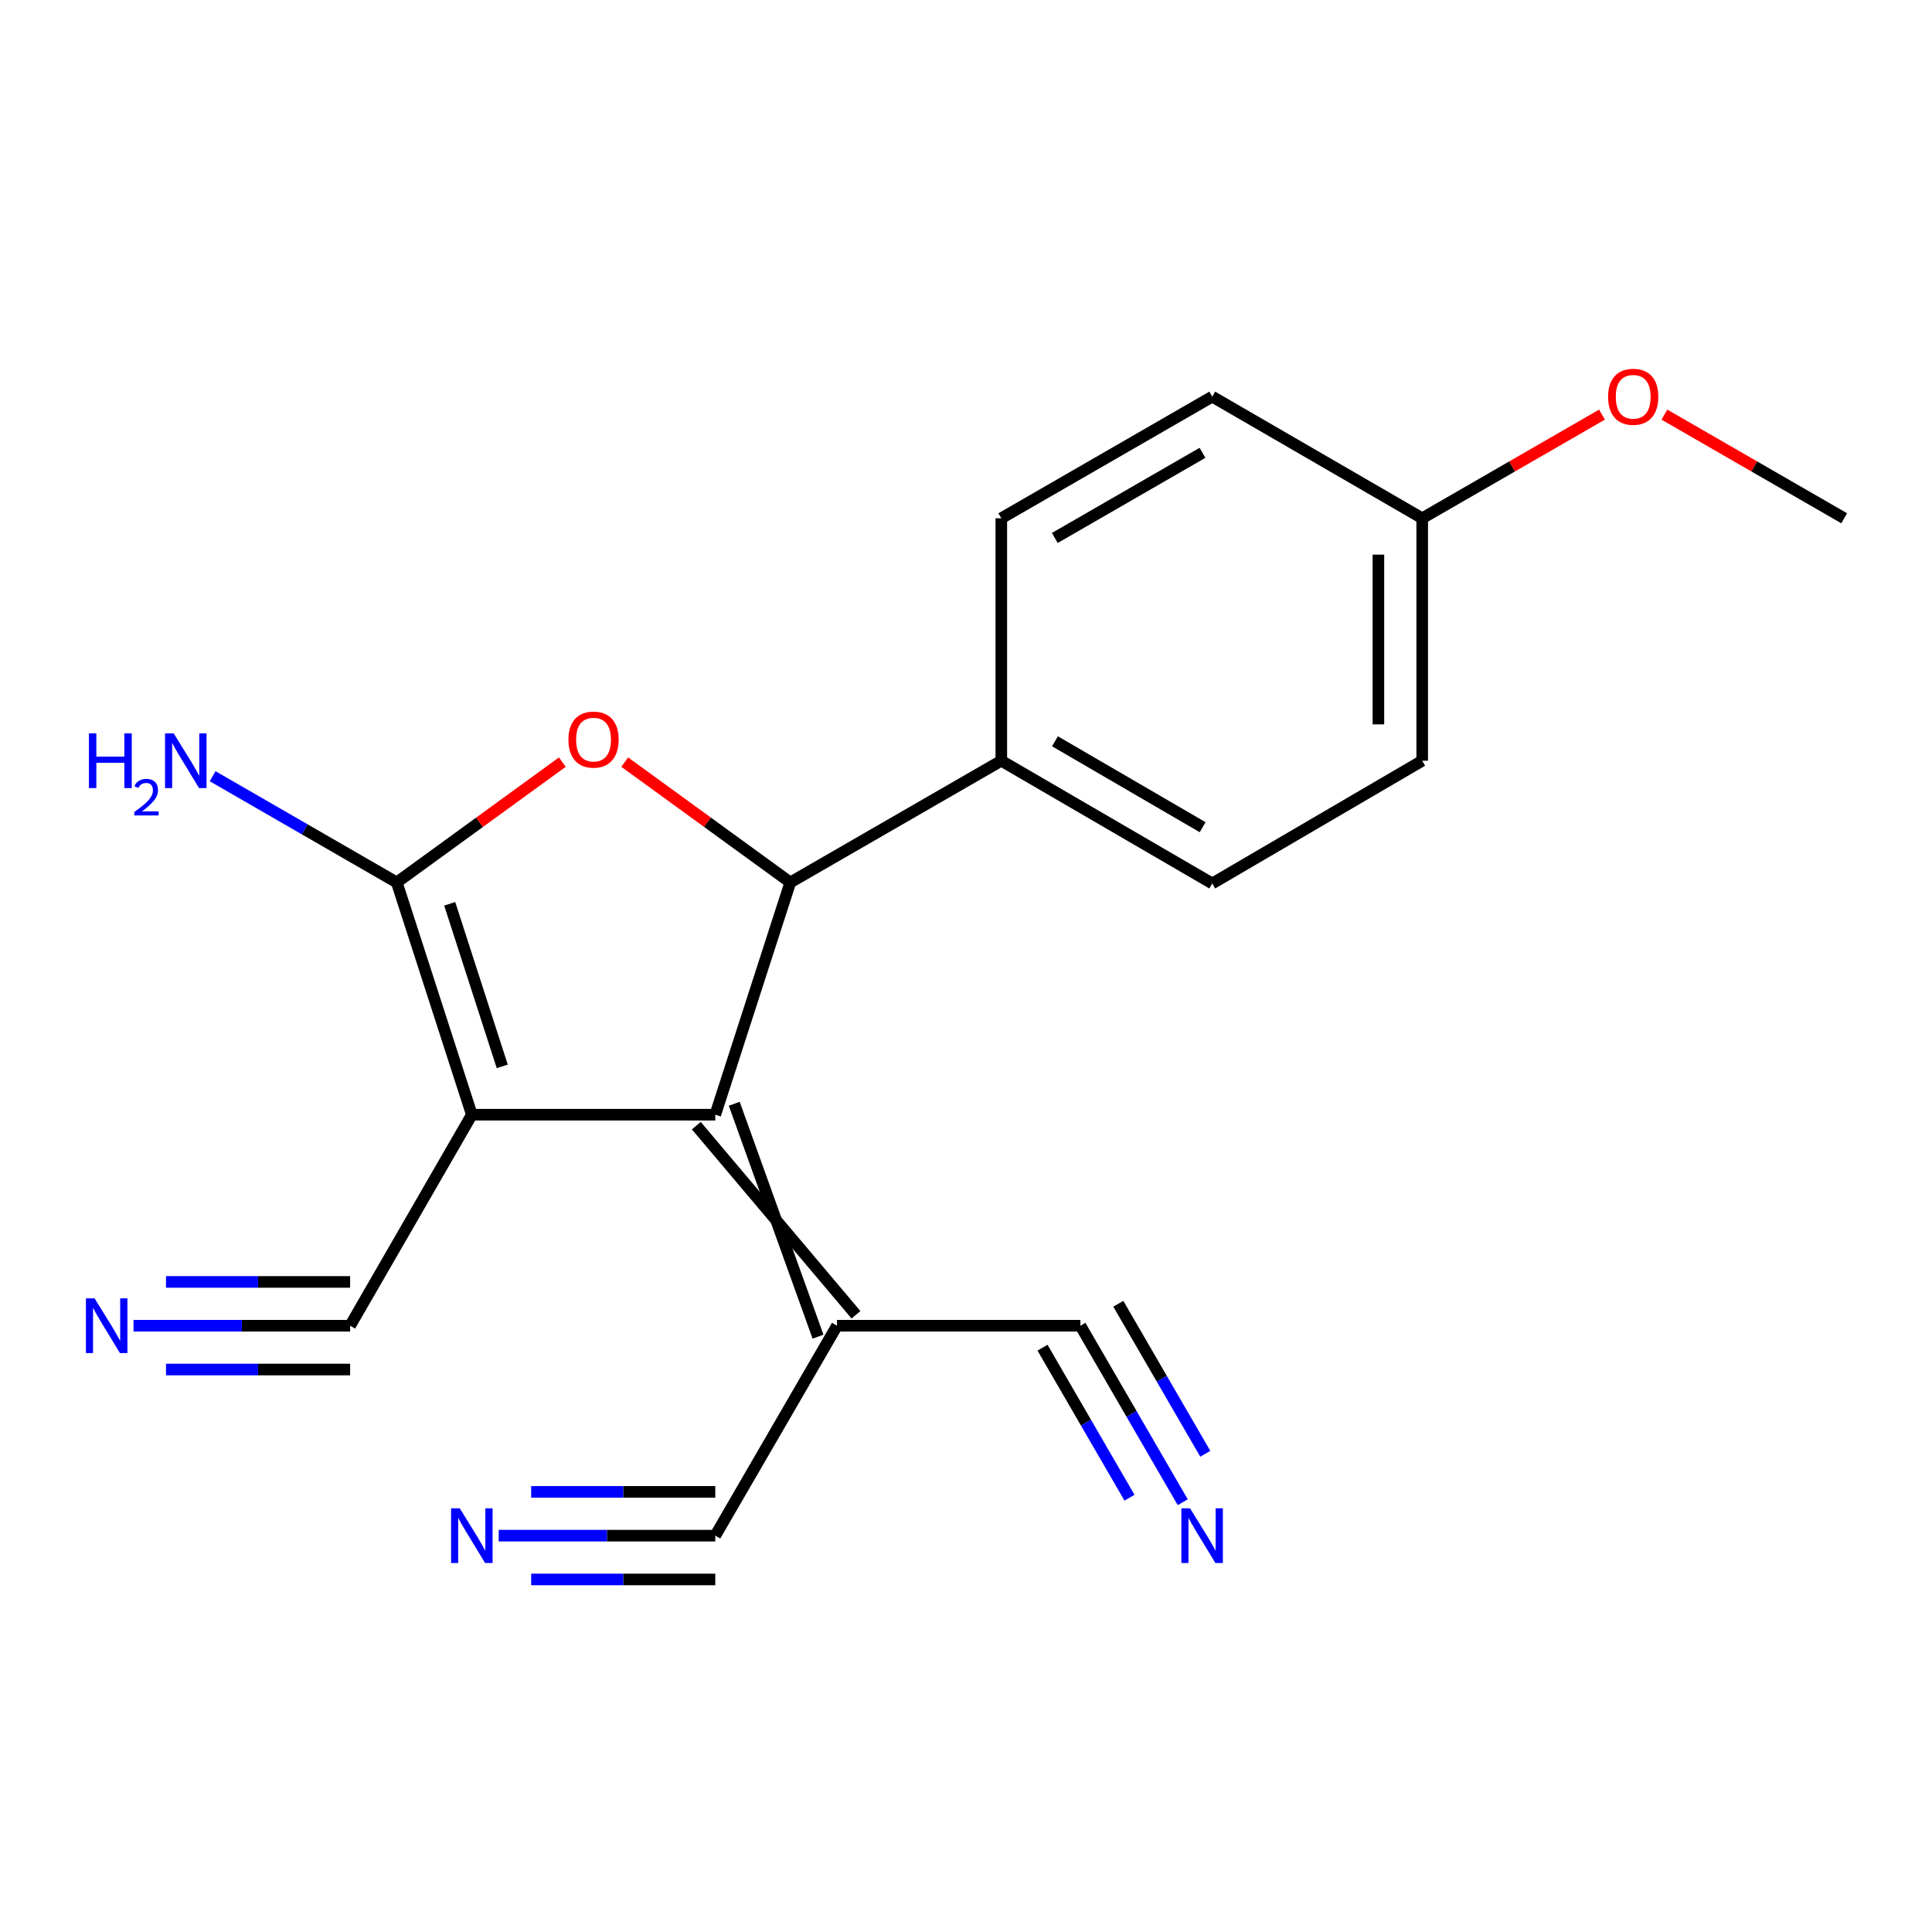 <?xml version='1.0' encoding='iso-8859-1'?>
<svg version='1.1' baseProfile='full'
              xmlns='http://www.w3.org/2000/svg'
                      xmlns:rdkit='http://www.rdkit.org/xml'
                      xmlns:xlink='http://www.w3.org/1999/xlink'
                  xml:space='preserve'
width='1000px' height='1000px' viewBox='0 0 1000 1000'>
<!-- END OF HEADER -->
<rect style='opacity:1.0;fill:#FFFFFF;stroke:none' width='1000' height='1000' x='0' y='0'> </rect>
<path class='bond-0' d='M 244.222,576.967 L 370.225,576.967' style='fill:none;fill-rule:evenodd;stroke:#000000;stroke-width:6px;stroke-linecap:butt;stroke-linejoin:miter;stroke-opacity:1' />
<path class='bond-1' d='M 244.222,576.967 L 205.365,456.745' style='fill:none;fill-rule:evenodd;stroke:#000000;stroke-width:6px;stroke-linecap:butt;stroke-linejoin:miter;stroke-opacity:1' />
<path class='bond-1' d='M 259.966,551.961 L 232.767,467.806' style='fill:none;fill-rule:evenodd;stroke:#000000;stroke-width:6px;stroke-linecap:butt;stroke-linejoin:miter;stroke-opacity:1' />
<path class='bond-5' d='M 244.222,576.967 L 181.22,686.193' style='fill:none;fill-rule:evenodd;stroke:#000000;stroke-width:6px;stroke-linecap:butt;stroke-linejoin:miter;stroke-opacity:1' />
<path class='bond-3' d='M 370.225,576.967 L 409.056,456.745' style='fill:none;fill-rule:evenodd;stroke:#000000;stroke-width:6px;stroke-linecap:butt;stroke-linejoin:miter;stroke-opacity:1' />
<path class='bond-4' d='M 360.406,582.631 L 443.046,680.529' style='fill:none;fill-rule:evenodd;stroke:#000000;stroke-width:6px;stroke-linecap:butt;stroke-linejoin:miter;stroke-opacity:1' />
<path class='bond-4' d='M 380.044,571.303 L 423.407,691.857' style='fill:none;fill-rule:evenodd;stroke:#000000;stroke-width:6px;stroke-linecap:butt;stroke-linejoin:miter;stroke-opacity:1' />
<path class='bond-2' d='M 205.365,456.745 L 248.214,425.607' style='fill:none;fill-rule:evenodd;stroke:#000000;stroke-width:6px;stroke-linecap:butt;stroke-linejoin:miter;stroke-opacity:1' />
<path class='bond-2' d='M 248.214,425.607 L 291.063,394.469' style='fill:none;fill-rule:evenodd;stroke:#FF0000;stroke-width:6px;stroke-linecap:butt;stroke-linejoin:miter;stroke-opacity:1' />
<path class='bond-12' d='M 205.365,456.745 L 157.711,429.257' style='fill:none;fill-rule:evenodd;stroke:#000000;stroke-width:6px;stroke-linecap:butt;stroke-linejoin:miter;stroke-opacity:1' />
<path class='bond-12' d='M 157.711,429.257 L 110.056,401.769' style='fill:none;fill-rule:evenodd;stroke:#0000FF;stroke-width:6px;stroke-linecap:butt;stroke-linejoin:miter;stroke-opacity:1' />
<path class='bond-20' d='M 323.358,394.469 L 366.207,425.607' style='fill:none;fill-rule:evenodd;stroke:#FF0000;stroke-width:6px;stroke-linecap:butt;stroke-linejoin:miter;stroke-opacity:1' />
<path class='bond-20' d='M 366.207,425.607 L 409.056,456.745' style='fill:none;fill-rule:evenodd;stroke:#000000;stroke-width:6px;stroke-linecap:butt;stroke-linejoin:miter;stroke-opacity:1' />
<path class='bond-11' d='M 409.056,456.745 L 518.27,393.756' style='fill:none;fill-rule:evenodd;stroke:#000000;stroke-width:6px;stroke-linecap:butt;stroke-linejoin:miter;stroke-opacity:1' />
<path class='bond-6' d='M 433.227,686.193 L 370.225,794.853' style='fill:none;fill-rule:evenodd;stroke:#000000;stroke-width:6px;stroke-linecap:butt;stroke-linejoin:miter;stroke-opacity:1' />
<path class='bond-7' d='M 433.227,686.193 L 559.217,686.193' style='fill:none;fill-rule:evenodd;stroke:#000000;stroke-width:6px;stroke-linecap:butt;stroke-linejoin:miter;stroke-opacity:1' />
<path class='bond-8' d='M 181.22,686.193 L 125.164,686.193' style='fill:none;fill-rule:evenodd;stroke:#000000;stroke-width:6px;stroke-linecap:butt;stroke-linejoin:miter;stroke-opacity:1' />
<path class='bond-8' d='M 125.164,686.193 L 69.107,686.193' style='fill:none;fill-rule:evenodd;stroke:#0000FF;stroke-width:6px;stroke-linecap:butt;stroke-linejoin:miter;stroke-opacity:1' />
<path class='bond-8' d='M 181.22,663.522 L 133.572,663.522' style='fill:none;fill-rule:evenodd;stroke:#000000;stroke-width:6px;stroke-linecap:butt;stroke-linejoin:miter;stroke-opacity:1' />
<path class='bond-8' d='M 133.572,663.522 L 85.924,663.522' style='fill:none;fill-rule:evenodd;stroke:#0000FF;stroke-width:6px;stroke-linecap:butt;stroke-linejoin:miter;stroke-opacity:1' />
<path class='bond-8' d='M 181.22,708.865 L 133.572,708.865' style='fill:none;fill-rule:evenodd;stroke:#000000;stroke-width:6px;stroke-linecap:butt;stroke-linejoin:miter;stroke-opacity:1' />
<path class='bond-8' d='M 133.572,708.865 L 85.924,708.865' style='fill:none;fill-rule:evenodd;stroke:#0000FF;stroke-width:6px;stroke-linecap:butt;stroke-linejoin:miter;stroke-opacity:1' />
<path class='bond-10' d='M 370.225,794.853 L 314.169,794.853' style='fill:none;fill-rule:evenodd;stroke:#000000;stroke-width:6px;stroke-linecap:butt;stroke-linejoin:miter;stroke-opacity:1' />
<path class='bond-10' d='M 314.169,794.853 L 258.112,794.853' style='fill:none;fill-rule:evenodd;stroke:#0000FF;stroke-width:6px;stroke-linecap:butt;stroke-linejoin:miter;stroke-opacity:1' />
<path class='bond-10' d='M 370.225,772.181 L 322.577,772.181' style='fill:none;fill-rule:evenodd;stroke:#000000;stroke-width:6px;stroke-linecap:butt;stroke-linejoin:miter;stroke-opacity:1' />
<path class='bond-10' d='M 322.577,772.181 L 274.929,772.181' style='fill:none;fill-rule:evenodd;stroke:#0000FF;stroke-width:6px;stroke-linecap:butt;stroke-linejoin:miter;stroke-opacity:1' />
<path class='bond-10' d='M 370.225,817.524 L 322.577,817.524' style='fill:none;fill-rule:evenodd;stroke:#000000;stroke-width:6px;stroke-linecap:butt;stroke-linejoin:miter;stroke-opacity:1' />
<path class='bond-10' d='M 322.577,817.524 L 274.929,817.524' style='fill:none;fill-rule:evenodd;stroke:#0000FF;stroke-width:6px;stroke-linecap:butt;stroke-linejoin:miter;stroke-opacity:1' />
<path class='bond-9' d='M 559.217,686.193 L 585.703,731.873' style='fill:none;fill-rule:evenodd;stroke:#000000;stroke-width:6px;stroke-linecap:butt;stroke-linejoin:miter;stroke-opacity:1' />
<path class='bond-9' d='M 585.703,731.873 L 612.188,777.553' style='fill:none;fill-rule:evenodd;stroke:#0000FF;stroke-width:6px;stroke-linecap:butt;stroke-linejoin:miter;stroke-opacity:1' />
<path class='bond-9' d='M 539.604,697.565 L 562.117,736.393' style='fill:none;fill-rule:evenodd;stroke:#000000;stroke-width:6px;stroke-linecap:butt;stroke-linejoin:miter;stroke-opacity:1' />
<path class='bond-9' d='M 562.117,736.393 L 584.629,775.221' style='fill:none;fill-rule:evenodd;stroke:#0000FF;stroke-width:6px;stroke-linecap:butt;stroke-linejoin:miter;stroke-opacity:1' />
<path class='bond-9' d='M 578.831,674.821 L 601.343,713.649' style='fill:none;fill-rule:evenodd;stroke:#000000;stroke-width:6px;stroke-linecap:butt;stroke-linejoin:miter;stroke-opacity:1' />
<path class='bond-9' d='M 601.343,713.649 L 623.856,752.477' style='fill:none;fill-rule:evenodd;stroke:#0000FF;stroke-width:6px;stroke-linecap:butt;stroke-linejoin:miter;stroke-opacity:1' />
<path class='bond-13' d='M 518.27,393.756 L 627.459,457.287' style='fill:none;fill-rule:evenodd;stroke:#000000;stroke-width:6px;stroke-linecap:butt;stroke-linejoin:miter;stroke-opacity:1' />
<path class='bond-13' d='M 546.05,383.69 L 622.482,428.161' style='fill:none;fill-rule:evenodd;stroke:#000000;stroke-width:6px;stroke-linecap:butt;stroke-linejoin:miter;stroke-opacity:1' />
<path class='bond-14' d='M 518.27,393.756 L 518.27,268.257' style='fill:none;fill-rule:evenodd;stroke:#000000;stroke-width:6px;stroke-linecap:butt;stroke-linejoin:miter;stroke-opacity:1' />
<path class='bond-17' d='M 627.459,457.287 L 736.131,393.756' style='fill:none;fill-rule:evenodd;stroke:#000000;stroke-width:6px;stroke-linecap:butt;stroke-linejoin:miter;stroke-opacity:1' />
<path class='bond-16' d='M 518.27,268.257 L 627.459,205.293' style='fill:none;fill-rule:evenodd;stroke:#000000;stroke-width:6px;stroke-linecap:butt;stroke-linejoin:miter;stroke-opacity:1' />
<path class='bond-16' d='M 545.974,278.452 L 622.406,234.377' style='fill:none;fill-rule:evenodd;stroke:#000000;stroke-width:6px;stroke-linecap:butt;stroke-linejoin:miter;stroke-opacity:1' />
<path class='bond-15' d='M 736.131,268.257 L 627.459,205.293' style='fill:none;fill-rule:evenodd;stroke:#000000;stroke-width:6px;stroke-linecap:butt;stroke-linejoin:miter;stroke-opacity:1' />
<path class='bond-18' d='M 736.131,268.257 L 782.662,241.43' style='fill:none;fill-rule:evenodd;stroke:#000000;stroke-width:6px;stroke-linecap:butt;stroke-linejoin:miter;stroke-opacity:1' />
<path class='bond-18' d='M 782.662,241.43 L 829.193,214.604' style='fill:none;fill-rule:evenodd;stroke:#FF0000;stroke-width:6px;stroke-linecap:butt;stroke-linejoin:miter;stroke-opacity:1' />
<path class='bond-21' d='M 736.131,268.257 L 736.131,393.756' style='fill:none;fill-rule:evenodd;stroke:#000000;stroke-width:6px;stroke-linecap:butt;stroke-linejoin:miter;stroke-opacity:1' />
<path class='bond-21' d='M 713.459,287.081 L 713.459,374.931' style='fill:none;fill-rule:evenodd;stroke:#000000;stroke-width:6px;stroke-linecap:butt;stroke-linejoin:miter;stroke-opacity:1' />
<path class='bond-19' d='M 861.496,214.605 L 908.021,241.431' style='fill:none;fill-rule:evenodd;stroke:#FF0000;stroke-width:6px;stroke-linecap:butt;stroke-linejoin:miter;stroke-opacity:1' />
<path class='bond-19' d='M 908.021,241.431 L 954.545,268.257' style='fill:none;fill-rule:evenodd;stroke:#000000;stroke-width:6px;stroke-linecap:butt;stroke-linejoin:miter;stroke-opacity:1' />
<path  class='atom-3' d='M 294.211 382.815
Q 294.211 376.015, 297.571 372.215
Q 300.931 368.415, 307.211 368.415
Q 313.491 368.415, 316.851 372.215
Q 320.211 376.015, 320.211 382.815
Q 320.211 389.695, 316.811 393.615
Q 313.411 397.495, 307.211 397.495
Q 300.971 397.495, 297.571 393.615
Q 294.211 389.735, 294.211 382.815
M 307.211 394.295
Q 311.531 394.295, 313.851 391.415
Q 316.211 388.495, 316.211 382.815
Q 316.211 377.255, 313.851 374.455
Q 311.531 371.615, 307.211 371.615
Q 302.891 371.615, 300.531 374.415
Q 298.211 377.215, 298.211 382.815
Q 298.211 388.535, 300.531 391.415
Q 302.891 394.295, 307.211 394.295
' fill='#FF0000'/>
<path  class='atom-9' d='M 48.957 672.033
L 58.237 687.033
Q 59.157 688.513, 60.637 691.193
Q 62.117 693.873, 62.197 694.033
L 62.197 672.033
L 65.957 672.033
L 65.957 700.353
L 62.077 700.353
L 52.117 683.953
Q 50.957 682.033, 49.717 679.833
Q 48.517 677.633, 48.157 676.953
L 48.157 700.353
L 44.477 700.353
L 44.477 672.033
L 48.957 672.033
' fill='#0000FF'/>
<path  class='atom-10' d='M 615.959 780.693
L 625.239 795.693
Q 626.159 797.173, 627.639 799.853
Q 629.119 802.533, 629.199 802.693
L 629.199 780.693
L 632.959 780.693
L 632.959 809.013
L 629.079 809.013
L 619.119 792.613
Q 617.959 790.693, 616.719 788.493
Q 615.519 786.293, 615.159 785.613
L 615.159 809.013
L 611.479 809.013
L 611.479 780.693
L 615.959 780.693
' fill='#0000FF'/>
<path  class='atom-11' d='M 237.962 780.693
L 247.242 795.693
Q 248.162 797.173, 249.642 799.853
Q 251.122 802.533, 251.202 802.693
L 251.202 780.693
L 254.962 780.693
L 254.962 809.013
L 251.082 809.013
L 241.122 792.613
Q 239.962 790.693, 238.722 788.493
Q 237.522 786.293, 237.162 785.613
L 237.162 809.013
L 233.482 809.013
L 233.482 780.693
L 237.962 780.693
' fill='#0000FF'/>
<path  class='atom-13' d='M 46.032 379.596
L 49.871 379.596
L 49.871 391.636
L 64.352 391.636
L 64.352 379.596
L 68.192 379.596
L 68.192 407.916
L 64.352 407.916
L 64.352 394.836
L 49.871 394.836
L 49.871 407.916
L 46.032 407.916
L 46.032 379.596
' fill='#0000FF'/>
<path  class='atom-13' d='M 69.564 406.922
Q 70.251 405.154, 71.888 404.177
Q 73.524 403.174, 75.795 403.174
Q 78.62 403.174, 80.204 404.705
Q 81.787 406.236, 81.787 408.955
Q 81.787 411.727, 79.728 414.314
Q 77.695 416.902, 73.472 419.964
L 82.104 419.964
L 82.104 422.076
L 69.511 422.076
L 69.511 420.307
Q 72.996 417.826, 75.055 415.978
Q 77.141 414.13, 78.144 412.466
Q 79.147 410.803, 79.147 409.087
Q 79.147 407.292, 78.25 406.289
Q 77.352 405.286, 75.795 405.286
Q 74.29 405.286, 73.287 405.893
Q 72.284 406.5, 71.571 407.846
L 69.564 406.922
' fill='#0000FF'/>
<path  class='atom-13' d='M 89.904 379.596
L 99.184 394.596
Q 100.104 396.076, 101.584 398.756
Q 103.064 401.436, 103.144 401.596
L 103.144 379.596
L 106.904 379.596
L 106.904 407.916
L 103.024 407.916
L 93.064 391.516
Q 91.904 389.596, 90.664 387.396
Q 89.464 385.196, 89.104 384.516
L 89.104 407.916
L 85.424 407.916
L 85.424 379.596
L 89.904 379.596
' fill='#0000FF'/>
<path  class='atom-19' d='M 832.344 205.373
Q 832.344 198.573, 835.704 194.773
Q 839.064 190.973, 845.344 190.973
Q 851.624 190.973, 854.984 194.773
Q 858.344 198.573, 858.344 205.373
Q 858.344 212.253, 854.944 216.173
Q 851.544 220.053, 845.344 220.053
Q 839.104 220.053, 835.704 216.173
Q 832.344 212.293, 832.344 205.373
M 845.344 216.853
Q 849.664 216.853, 851.984 213.973
Q 854.344 211.053, 854.344 205.373
Q 854.344 199.813, 851.984 197.013
Q 849.664 194.173, 845.344 194.173
Q 841.024 194.173, 838.664 196.973
Q 836.344 199.773, 836.344 205.373
Q 836.344 211.093, 838.664 213.973
Q 841.024 216.853, 845.344 216.853
' fill='#FF0000'/>
</svg>
